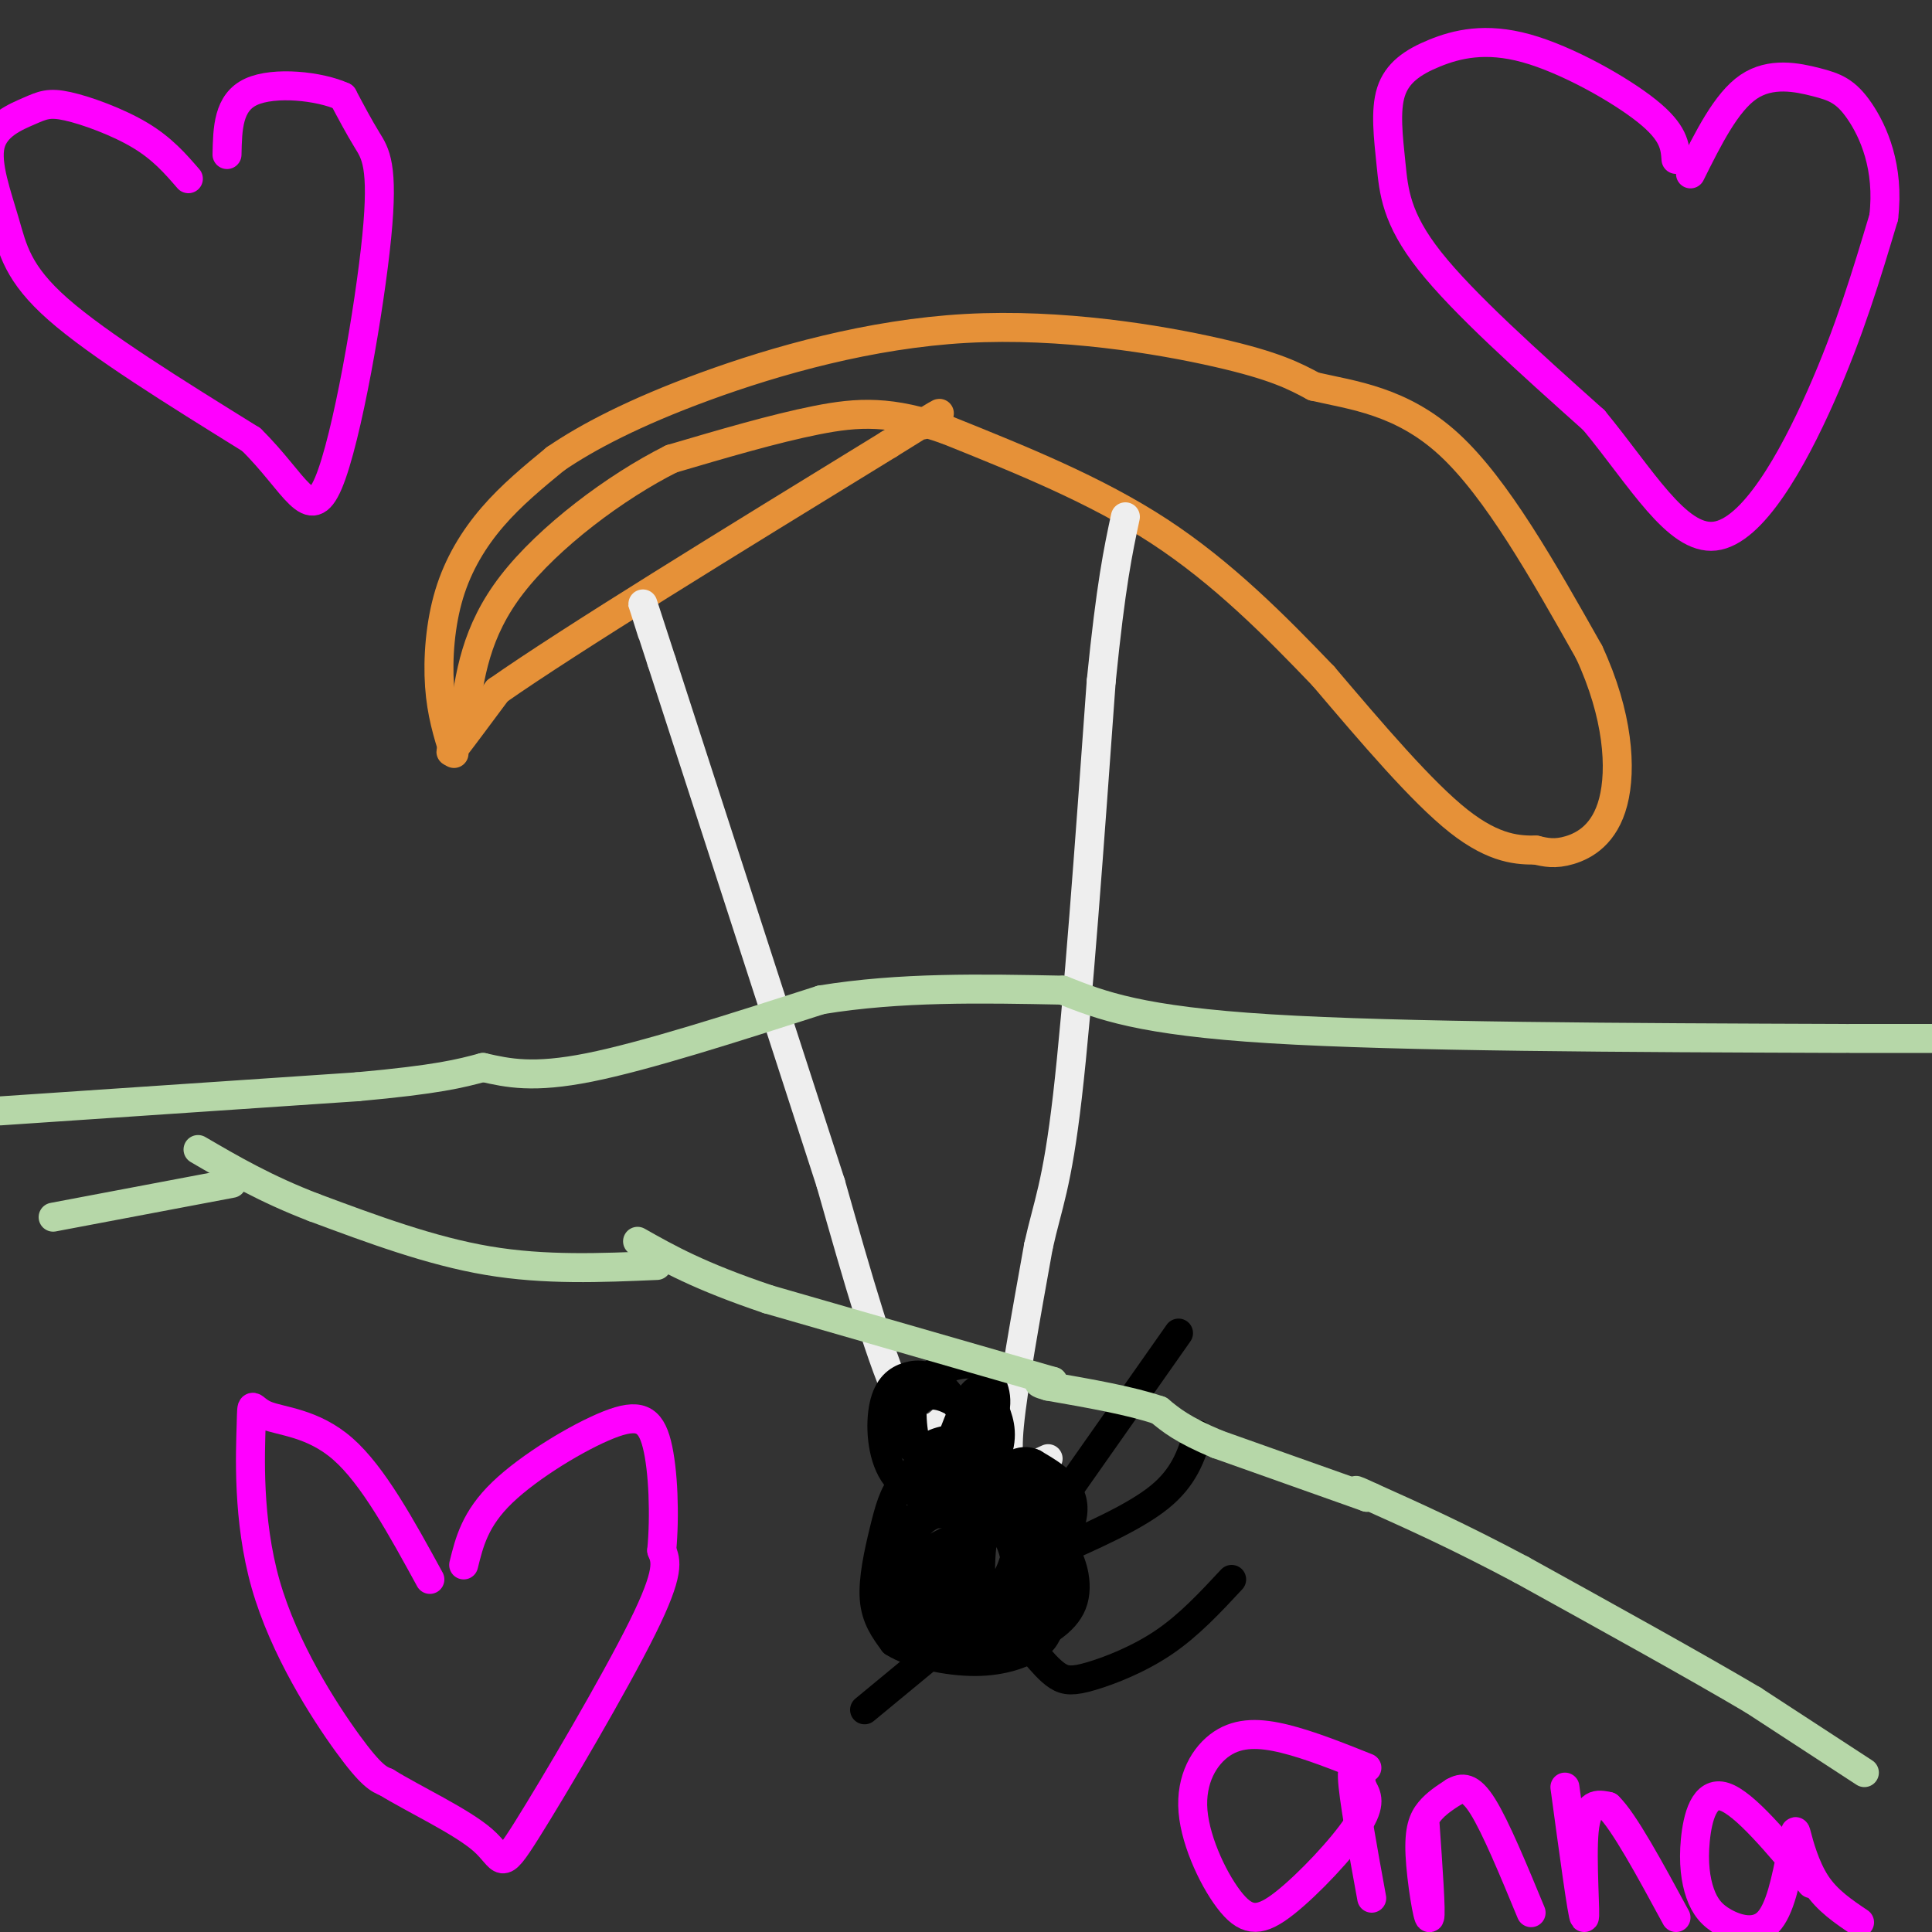 <svg viewBox='0 0 400 400' version='1.1' xmlns='http://www.w3.org/2000/svg' xmlns:xlink='http://www.w3.org/1999/xlink'><rect x="0" y="0" width="400" height="400" fill="#333333" stroke="none"/><g fill='none' stroke='#e69138' stroke-width='6' stroke-linecap='round' stroke-linejoin='round'><path d='M94,156c-1.304,-4.173 -2.607,-8.345 -3,-14c-0.393,-5.655 0.125,-12.792 2,-19c1.875,-6.208 5.107,-11.488 9,-16c3.893,-4.512 8.446,-8.256 13,-12'/><path d='M115,95c6.525,-4.469 16.337,-9.641 31,-15c14.663,-5.359 34.179,-10.904 54,-12c19.821,-1.096 39.949,2.258 52,5c12.051,2.742 16.026,4.871 20,7'/><path d='M272,80c8.044,1.844 18.156,2.956 28,12c9.844,9.044 19.422,26.022 29,43'/><path d='M329,135c6.071,13.071 6.750,24.250 5,31c-1.750,6.750 -5.929,9.071 -9,10c-3.071,0.929 -5.036,0.464 -7,0'/><path d='M318,176c-3.400,0.000 -8.400,0.000 -16,-6c-7.600,-6.000 -17.800,-18.000 -28,-30'/><path d='M274,140c-9.956,-10.400 -20.844,-21.400 -34,-30c-13.156,-8.600 -28.578,-14.800 -44,-21'/><path d='M196,89c-11.511,-4.067 -18.289,-3.733 -27,-2c-8.711,1.733 -19.356,4.867 -30,8'/><path d='M139,95c-11.556,5.778 -25.444,16.222 -33,26c-7.556,9.778 -8.778,18.889 -10,28'/><path d='M96,149c-2.400,6.222 -3.400,7.778 -2,6c1.400,-1.778 5.200,-6.889 9,-12'/><path d='M103,143c15.000,-10.500 48.000,-30.750 81,-51'/><path d='M184,92c14.667,-9.167 10.833,-6.583 7,-4'/></g>
<g fill='none' stroke='#eeeeee' stroke-width='6' stroke-linecap='round' stroke-linejoin='round'><path d='M217,302c-2.178,1.022 -4.356,2.044 -6,2c-1.644,-0.044 -2.756,-1.156 -2,-9c0.756,-7.844 3.378,-22.422 6,-37'/><path d='M215,258c1.956,-8.822 3.844,-12.378 6,-31c2.156,-18.622 4.578,-52.311 7,-86'/><path d='M228,141c2.000,-20.000 3.500,-27.000 5,-34'/><path d='M197,292c-2.917,3.417 -5.833,6.833 -10,-1c-4.167,-7.833 -9.583,-26.917 -15,-46'/><path d='M172,245c-8.333,-25.667 -21.667,-66.833 -35,-108'/><path d='M137,137c-6.167,-19.000 -4.083,-12.500 -2,-6'/></g>
<g fill='none' stroke='#000000' stroke-width='6' stroke-linecap='round' stroke-linejoin='round'><path d='M195,303c-3.012,0.923 -6.024,1.845 -8,4c-1.976,2.155 -2.917,5.542 -4,10c-1.083,4.458 -2.310,9.988 -2,14c0.310,4.012 2.155,6.506 4,9'/><path d='M185,340c3.787,2.438 11.255,4.032 17,4c5.745,-0.032 9.767,-1.689 12,-3c2.233,-1.311 2.678,-2.276 4,-6c1.322,-3.724 3.521,-10.207 2,-16c-1.521,-5.793 -6.760,-10.897 -12,-16'/><path d='M208,303c-5.847,-0.357 -14.464,6.751 -19,12c-4.536,5.249 -4.991,8.638 -2,13c2.991,4.362 9.427,9.697 14,12c4.573,2.303 7.283,1.573 11,0c3.717,-1.573 8.439,-3.989 10,-8c1.561,-4.011 -0.041,-9.618 -3,-13c-2.959,-3.382 -7.274,-4.538 -11,-4c-3.726,0.538 -6.863,2.769 -10,5'/><path d='M198,320c-2.619,2.993 -4.166,7.976 -4,12c0.166,4.024 2.044,7.089 6,8c3.956,0.911 9.991,-0.332 14,-3c4.009,-2.668 5.991,-6.760 7,-9c1.009,-2.240 1.044,-2.626 -1,-5c-2.044,-2.374 -6.167,-6.734 -12,-7c-5.833,-0.266 -13.375,3.561 -17,6c-3.625,2.439 -3.332,3.489 -2,6c1.332,2.511 3.705,6.484 7,7c3.295,0.516 7.513,-2.424 10,-5c2.487,-2.576 3.244,-4.788 4,-7'/><path d='M210,323c1.232,-2.371 2.312,-4.800 -2,-7c-4.312,-2.200 -14.017,-4.171 -19,-1c-4.983,3.171 -5.246,11.484 -4,16c1.246,4.516 4.001,5.233 8,6c3.999,0.767 9.243,1.582 14,-1c4.757,-2.582 9.026,-8.562 10,-13c0.974,-4.438 -1.347,-7.334 -6,-9c-4.653,-1.666 -11.637,-2.102 -16,-1c-4.363,1.102 -6.104,3.744 -6,7c0.104,3.256 2.052,7.128 4,11'/><path d='M193,331c1.966,2.392 4.882,2.873 8,3c3.118,0.127 6.439,-0.099 9,-4c2.561,-3.901 4.361,-11.478 4,-16c-0.361,-4.522 -2.882,-5.988 -9,-5c-6.118,0.988 -15.831,4.431 -20,8c-4.169,3.569 -2.794,7.266 -1,10c1.794,2.734 4.007,4.506 8,6c3.993,1.494 9.767,2.710 16,-1c6.233,-3.710 12.924,-12.346 14,-18c1.076,-5.654 -3.462,-8.327 -8,-11'/><path d='M214,303c-2.667,-1.333 -5.333,0.833 -8,3'/><path d='M211,328c-0.424,-3.299 -0.848,-6.597 -2,-9c-1.152,-2.403 -3.033,-3.909 -5,-4c-1.967,-0.091 -4.021,1.235 -5,5c-0.979,3.765 -0.883,9.970 1,13c1.883,3.030 5.552,2.887 8,2c2.448,-0.887 3.675,-2.517 5,-4c1.325,-1.483 2.747,-2.820 2,-6c-0.747,-3.180 -3.663,-8.202 -6,-10c-2.337,-1.798 -4.096,-0.371 -5,2c-0.904,2.371 -0.952,5.685 -1,9'/><path d='M203,326c0.000,1.667 0.500,1.333 1,1'/><path d='M204,299c-2.063,-0.653 -4.127,-1.306 -7,-1c-2.873,0.306 -6.557,1.570 -7,5c-0.443,3.430 2.354,9.027 6,9c3.646,-0.027 8.142,-5.677 10,-10c1.858,-4.323 1.077,-7.318 0,-10c-1.077,-2.682 -2.451,-5.052 -4,-4c-1.549,1.052 -3.275,5.526 -5,10'/><path d='M197,298c-0.500,2.167 0.750,2.583 2,3'/><path d='M201,292c-1.727,7.605 -3.454,15.211 -3,16c0.454,0.789 3.088,-5.237 4,-9c0.912,-3.763 0.102,-5.261 -2,-7c-2.102,-1.739 -5.495,-3.719 -8,-3c-2.505,0.719 -4.121,4.137 -5,6c-0.879,1.863 -1.019,2.169 1,4c2.019,1.831 6.197,5.185 10,4c3.803,-1.185 7.229,-6.910 8,-11c0.771,-4.090 -1.115,-6.545 -3,-9'/><path d='M203,283c-2.192,-1.338 -6.173,-0.182 -9,1c-2.827,1.182 -4.501,2.391 -5,6c-0.499,3.609 0.178,9.620 2,12c1.822,2.380 4.789,1.131 7,0c2.211,-1.131 3.666,-2.145 3,-5c-0.666,-2.855 -3.455,-7.552 -6,-10c-2.545,-2.448 -4.847,-2.646 -7,-2c-2.153,0.646 -4.157,2.135 -5,6c-0.843,3.865 -0.527,10.104 2,14c2.527,3.896 7.263,5.448 12,7'/><path d='M199,302c0.000,0.000 0.000,0.000 0,0'/><path d='M214,342c1.685,1.982 3.369,3.964 5,5c1.631,1.036 3.208,1.125 7,0c3.792,-1.125 9.798,-3.464 15,-7c5.202,-3.536 9.601,-8.268 14,-13'/><path d='M217,322c8.917,-3.917 17.833,-7.833 23,-12c5.167,-4.167 6.583,-8.583 8,-13'/><path d='M218,313c0.000,0.000 26.000,-37.000 26,-37'/><path d='M202,335c0.000,0.000 -23.000,19.000 -23,19'/></g>
<g fill='none' stroke='#b6d7a8' stroke-width='6' stroke-linecap='round' stroke-linejoin='round'><path d='M386,367c0.000,0.000 -23.000,-15.000 -23,-15'/><path d='M363,352c-11.833,-7.000 -29.917,-17.000 -48,-27'/><path d='M315,325c-13.167,-7.000 -22.083,-11.000 -31,-15'/><path d='M284,310c-5.333,-2.500 -3.167,-1.250 -1,0'/><path d='M283,310c0.000,0.000 -31.000,-11.000 -31,-11'/><path d='M252,299c-7.167,-3.000 -9.583,-5.000 -12,-7'/><path d='M240,292c-5.833,-2.000 -14.417,-3.500 -23,-5'/><path d='M217,287c-3.667,-1.000 -1.333,-1.000 1,-1'/><path d='M218,286c0.000,0.000 -59.000,-17.000 -59,-17'/><path d='M159,269c-14.333,-4.833 -20.667,-8.417 -27,-12'/><path d='M136,262c-11.583,0.500 -23.167,1.000 -35,-1c-11.833,-2.000 -23.917,-6.500 -36,-11'/><path d='M65,250c-10.000,-3.833 -17.000,-7.917 -24,-12'/><path d='M48,245c0.000,0.000 -37.000,7.000 -37,7'/><path d='M0,230c0.000,0.000 74.000,-5.000 74,-5'/><path d='M74,225c16.667,-1.500 21.333,-2.750 26,-4'/><path d='M100,221c5.167,1.167 10.333,2.333 22,0c11.667,-2.333 29.833,-8.167 48,-14'/><path d='M170,207c16.333,-2.667 33.167,-2.333 50,-2'/><path d='M220,205c8.000,3.167 16.000,6.333 43,8c27.000,1.667 73.000,1.833 119,2'/><path d='M383,215c0.000,0.000 20.000,0.000 20,0'/></g>
<g fill='none' stroke='#ff00ff' stroke-width='6' stroke-linecap='round' stroke-linejoin='round'><path d='M89,327c-5.878,-10.759 -11.756,-21.518 -18,-27c-6.244,-5.482 -12.853,-5.687 -16,-7c-3.147,-1.313 -2.833,-3.733 -3,2c-0.167,5.733 -0.814,19.621 3,33c3.814,13.379 12.090,26.251 17,33c4.910,6.749 6.455,7.374 8,8'/><path d='M80,369c5.592,3.458 15.571,8.102 20,12c4.429,3.898 3.308,7.049 9,-2c5.692,-9.049 18.198,-30.300 24,-42c5.802,-11.700 4.901,-13.850 4,-16'/><path d='M137,321c0.673,-7.040 0.356,-16.640 -1,-22c-1.356,-5.360 -3.750,-6.482 -10,-4c-6.250,2.482 -16.357,8.566 -22,14c-5.643,5.434 -6.821,10.217 -8,15'/><path d='M347,33c-0.209,-2.764 -0.417,-5.528 -6,-10c-5.583,-4.472 -16.539,-10.652 -25,-13c-8.461,-2.348 -14.427,-0.864 -19,1c-4.573,1.864 -7.751,4.108 -9,8c-1.249,3.892 -0.567,9.432 0,15c0.567,5.568 1.019,11.162 8,20c6.981,8.838 20.490,20.919 34,33'/><path d='M330,87c9.762,11.821 17.167,24.875 25,24c7.833,-0.875 16.095,-15.679 22,-29c5.905,-13.321 9.452,-25.161 13,-37'/><path d='M390,45c1.239,-10.384 -2.163,-17.845 -5,-22c-2.837,-4.155 -5.110,-5.003 -9,-6c-3.890,-0.997 -9.397,-2.142 -14,1c-4.603,3.142 -8.301,10.571 -12,18'/><path d='M39,37c-2.701,-3.123 -5.401,-6.247 -10,-9c-4.599,-2.753 -11.095,-5.137 -15,-6c-3.905,-0.863 -5.218,-0.206 -8,1c-2.782,1.206 -7.034,2.963 -8,7c-0.966,4.037 1.355,10.356 3,16c1.645,5.644 2.613,10.613 11,18c8.387,7.387 24.194,17.194 40,27'/><path d='M52,91c9.190,9.016 12.164,18.056 16,9c3.836,-9.056 8.533,-36.207 10,-51c1.467,-14.793 -0.295,-17.226 -2,-20c-1.705,-2.774 -3.352,-5.887 -5,-9'/><path d='M71,20c-4.778,-2.200 -14.222,-3.200 -19,-1c-4.778,2.200 -4.889,7.600 -5,13'/><path d='M283,366c-5.944,-2.371 -11.889,-4.741 -17,-6c-5.111,-1.259 -9.389,-1.406 -13,1c-3.611,2.406 -6.556,7.366 -6,14c0.556,6.634 4.613,14.943 8,19c3.387,4.057 6.104,3.861 11,0c4.896,-3.861 11.970,-11.389 15,-16c3.030,-4.611 2.015,-6.306 1,-8'/><path d='M282,370c-0.467,-2.800 -2.133,-5.800 -2,-2c0.133,3.800 2.067,14.400 4,25'/><path d='M295,377c0.679,9.679 1.357,19.357 1,20c-0.357,0.643 -1.750,-7.750 -2,-13c-0.250,-5.250 0.643,-7.357 2,-9c1.357,-1.643 3.179,-2.821 5,-4'/><path d='M301,371c1.667,-0.933 3.333,-1.267 6,3c2.667,4.267 6.333,13.133 10,22'/><path d='M324,370c1.800,13.289 3.600,26.578 4,27c0.400,0.422 -0.600,-12.022 0,-18c0.600,-5.978 2.800,-5.489 5,-5'/><path d='M333,374c3.167,3.000 8.583,13.000 14,23'/><path d='M375,390c-6.921,-8.335 -13.843,-16.671 -18,-18c-4.157,-1.329 -5.550,4.348 -6,9c-0.450,4.652 0.044,8.278 1,11c0.956,2.722 2.373,4.541 5,6c2.627,1.459 6.465,2.560 9,0c2.535,-2.560 3.768,-8.780 5,-15'/><path d='M371,383c0.869,-3.500 0.542,-4.750 1,-3c0.458,1.750 1.702,6.500 4,10c2.298,3.500 5.649,5.750 9,8'/></g>
</svg>